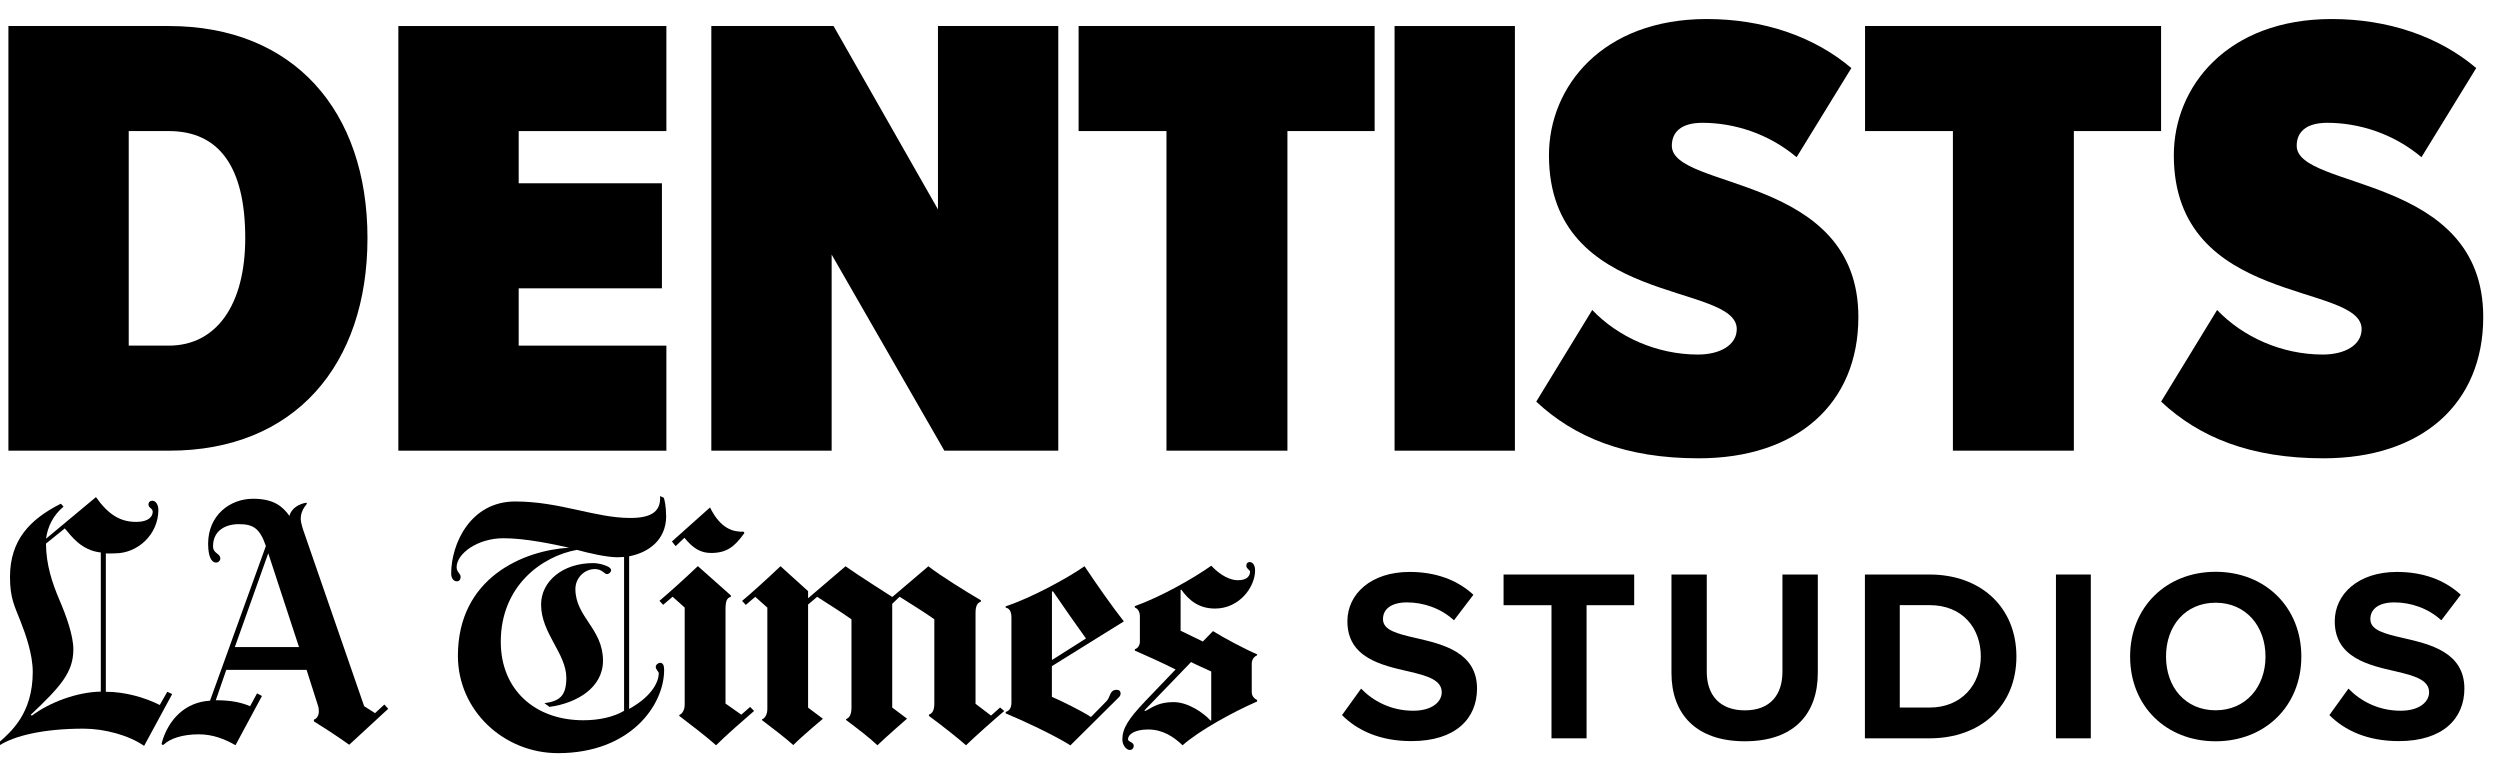 <?xml version="1.0" encoding="UTF-8"?>
<svg id="Layer_1" xmlns="http://www.w3.org/2000/svg" version="1.1" viewBox="0 0 226.563 69.007">
  <!-- Generator: Adobe Illustrator 29.5.1, SVG Export Plug-In . SVG Version: 2.1.0 Build 141)  -->
  <g>
    <g>
      <g>
        <path d="M27.098,58.642l-2.788-8.502-3.028,8.502h5.816ZM35.182,64.233l-3.535,3.261c-1.021-.726-1.911-1.315-3.199-2.117v-.158c.288-.103.445-.397.445-.747,0-.151-.007-.308-.062-.48l-1.048-3.288h-7.276l-.952,2.754c1.493,0,2.377.233,3.11.541l.63-1.165.445.24-2.398,4.46c-.98-.562-2.069-.987-3.323-.987-1.48,0-2.596.384-3.145.904-.103.103-.274.075-.206-.158.589-2.069,2.083-3.658,4.364-3.795l5.063-14.017c-.562-1.644-1.185-1.98-2.453-1.98-1.185,0-2.336.562-2.336,2.007,0,.678.658.617.658,1.11,0,.178-.158.363-.384.363-.432,0-.719-.582-.719-1.706,0-2.555,1.946-4.076,4.076-4.076,1.939,0,2.706.747,3.295,1.555.185-.754.952-1.103,1.528-1.199l.055.089c-.356.445-.562.843-.562,1.404,0,.295.212.959.301,1.199l5.447,15.75.987.63.843-.781.356.391-.007-.007s.002.003.002.003Z"/>
        <path d="M9.135,62.677v-12.606c-1.768-.192-2.672-1.487-3.261-2.185l-1.706,1.377c.007,1.918.569,3.59,1.226,5.125.603,1.398,1.254,3.206,1.254,4.46,0,2.069-1.144,3.364-3.857,5.926l.089.089c1.61-1.213,4.083-2.144,6.255-2.185M15.609,62.89l-2.549,4.707c-1.384-.966-3.597-1.562-5.481-1.562-3.72,0-6.282.665-7.605,1.5l-.151-.178c1.178-1.034,3.145-2.692,3.145-6.467,0-1.596-.644-3.405-1.11-4.59-.534-1.37-.952-2.09-.952-4.008,0-3.336,1.788-5.227,4.611-6.645l.24.267c-.966.808-1.446,1.85-1.583,2.905l4.522-3.768c1.151,1.624,2.233,2.247,3.652,2.247,1.165,0,1.493-.521,1.493-.925,0-.301-.384-.349-.384-.637s.199-.356.356-.356c.356,0,.541.466.541.808,0,2.281-1.898,3.96-3.919,3.96-.349,0-.617.034-.843,0v12.544c1.754,0,3.562.528,4.885,1.199l.685-1.199.452.212-.007-.014h.002Z"/>
      </g>
      <g>
        <path d="M91.024,64.424c-.877.74-2.658,2.316-3.48,3.117-.767-.685-2.37-1.939-3.357-2.658v-.123c.288-.096.486-.363.486-1.007v-7.632c-.795-.575-2.295-1.494-3.145-2.042l-.671.644v9.399l1.343,1.007s-1.863,1.617-2.686,2.412c-.74-.712-1.85-1.548-2.836-2.288v-.089c.288-.096.486-.391.486-1.034v-8.002c-.795-.575-2.261-1.494-3.11-2.042l-.822.699v9.345l1.343,1.007s-1.809,1.507-2.686,2.384c-.822-.74-1.74-1.418-2.836-2.261v-.062c.308-.123.486-.507.486-.945v-9.187l-1.096-.98-.856.733-.336-.363c.822-.685,2.302-2.021,3.48-3.145l2.501,2.261v.644l3.391-2.898c1.069.767,4.241,2.781,4.241,2.781l3.268-2.781c1.041.822,3.446,2.316,4.761,3.083v.123c-.438.116-.486.671-.486.98v8.276l1.404,1.069.822-.733.397.336-.007-.027h0Z"/>
        <path d="M67.457,48.311c-.877,1.233-1.596,1.802-3.021,1.802-.959,0-1.644-.438-2.412-1.377l-.795.76-.336-.425,3.453-3.083c.959,1.953,2.117,2.227,3.056,2.199l.062.123h-.007Z"/>
        <path d="M68.347,64.424c-.959.822-2.576,2.24-3.453,3.117-.822-.74-2.227-1.815-3.33-2.658v-.089c.308-.123.486-.507.486-.945v-8.79l-1.096-.98-.856.733-.336-.363c.822-.685,2.302-2.021,3.48-3.145l2.994,2.658v.123c-.356.11-.486.343-.486,1.158v8.516l1.432,1.007.795-.699.363.363.007-.007h0Z"/>
        <path d="M113.92,63.575c-2.144.932-5.241,2.624-6.748,3.967-.767-.74-1.774-1.432-3.117-1.432-1.254,0-1.829.459-1.829.884,0,.267.521.226.521.61,0,.178-.13.363-.363.363-.295,0-.671-.418-.671-.945,0-.987.514-1.843,2.076-3.48l2.747-2.871c-1.137-.582-2.775-1.309-3.693-1.713v-.123c.267-.075.459-.356.459-.671v-2.35c0-.26-.13-.651-.459-.76v-.123c2.309-.822,5.255-2.48,6.933-3.665.377.418,1.356,1.315,2.412,1.315.891,0,1.096-.452,1.096-.76,0-.178-.336-.274-.336-.548,0-.233.13-.336.308-.336.26,0,.486.26.486.76,0,1.487-1.404,3.453-3.631,3.453-1.466,0-2.364-.747-3.056-1.713l-.062.027v3.693l2.014.98.918-.945c.952.603,2.946,1.658,4.001,2.103v.089c-.206.089-.486.322-.486.76v2.596c0,.37.295.617.486.699v.123l-.007.014h0ZM109.768,65.281v-4.426c-.521-.247-1.315-.589-1.829-.856l-4.241,4.398.123.027c.644-.349,1.213-.795,2.535-.795s2.713.973,3.357,1.678l.062-.027h-.007Z"/>
        <path d="M101.862,56.306l-6.536,4.063v2.781c.822.356,2.665,1.254,3.542,1.829l1.404-1.432c.391-.397.26-1.034.945-1.034.192,0,.336.116.336.336,0,.233-.164.343-.274.459l-4.275,4.241c-1.459-.932-4.405-2.295-5.864-2.898v-.123c.233-.089.521-.253.521-.856v-7.721c0-.63-.253-.836-.521-.884v-.123c2.199-.712,5.549-2.507,7.146-3.631,1.096,1.651,2.528,3.686,3.569,5.008l.007-.014h0ZM98.416,57.861c-.767-1.069-2.137-3.008-2.994-4.275l-.089.027v6.2l3.083-1.953h0Z"/>
        <path d="M60.373,46.749c0,2.213-1.631,3.336-3.357,3.665v13.832c2.227-1.233,2.686-2.596,2.686-3.234,0-.137-.274-.329-.274-.582,0-.192.226-.363.397-.363.253,0,.363.226.363.644,0,3.213-3.076,7.543-9.619,7.543-4.905,0-9.071-3.85-9.071-8.824,0-7.091,5.953-9.55,10.078-9.797-1.514-.329-3.946-.856-5.953-.856-2.336,0-4.241,1.391-4.241,2.624,0,.466.363.555.363.884,0,.178-.089.397-.336.397-.384,0-.521-.404-.521-.699,0-2.692,1.74-6.536,5.803-6.536s7.235,1.494,10.441,1.494c2.117,0,2.768-.747,2.686-1.987l.336.151c.082.192.212.822.212,1.651,0,0,.007-.007.007-.007ZM56.557,64.424v-13.949c-.164.014-.438.027-.61.027-.945,0-2.59-.37-3.665-.671-3.186.575-6.899,3.275-6.899,8.331,0,4.337,3.09,7.111,7.481,7.111,1.487,0,2.781-.315,3.693-.856,0,0,0,.007,0,.007Z"/>
        <path d="M55.372,51.695c0,.192-.226.336-.363.336-.24,0-.438-.459-1.096-.459-.973,0-1.768.829-1.768,1.802,0,2.555,2.501,3.59,2.501,6.502,0,2.446-2.384,3.857-4.85,4.186l-.459-.336c1.356-.178,1.987-.644,1.987-2.288,0-2.227-2.288-4.035-2.288-6.652,0-2.117,1.98-3.754,4.7-3.754.528,0,1.055.164,1.343.308.164.082.308.199.308.363l-.014-.007h0Z"/>
      </g>
    </g>
    <g>
      <path d="M123.354,62.41c1.048,1.089,2.672,2,4.72,2,1.733,0,2.583-.822,2.583-1.672,0-1.11-1.288-1.493-3.008-1.891-2.425-.555-5.542-1.226-5.542-4.542,0-2.473,2.137-4.474,5.631-4.474,2.357,0,4.316.712,5.789,2.069l-1.761,2.316c-1.199-1.11-2.802-1.624-4.254-1.624s-2.179.623-2.179,1.514c0,1,1.247,1.315,2.96,1.713,2.446.555,5.563,1.288,5.563,4.583,0,2.713-1.939,4.761-5.94,4.761-2.85,0-4.898-.959-6.296-2.357l1.733-2.405v.009h.001Z"/>
      <path d="M140.604,66.911v-12.064h-4.343v-2.781h11.838v2.781h-4.316v12.064h-3.186.007Z"/>
      <path d="M151.47,52.065h3.206v8.817c0,2.069,1.137,3.494,3.453,3.494s3.405-1.425,3.405-3.494v-8.817h3.206v8.906c0,3.693-2.117,6.207-6.611,6.207s-6.652-2.535-6.652-6.186v-8.927s-.007,0-.007,0Z"/>
      <path d="M169.008,66.911v-14.846h5.851c4.652,0,7.879,2.96,7.879,7.433s-3.227,7.413-7.879,7.413h-5.851ZM172.167,64.123h2.692c2.939,0,4.652-2.117,4.652-4.631s-1.603-4.652-4.652-4.652h-2.692v9.283Z"/>
      <path d="M186.321,66.911v-14.846h3.158v14.846h-3.158Z"/>
      <path d="M200.79,51.819c4.494,0,7.769,3.206,7.769,7.68s-3.275,7.68-7.769,7.68-7.748-3.206-7.748-7.68,3.275-7.68,7.748-7.68ZM200.79,54.621c-2.74,0-4.494,2.09-4.494,4.878s1.761,4.871,4.494,4.871,4.522-2.117,4.522-4.871-1.781-4.878-4.522-4.878Z"/>
      <path d="M212.834,62.41c1.048,1.089,2.672,2,4.72,2,1.733,0,2.583-.822,2.583-1.672,0-1.11-1.288-1.493-3.008-1.891-2.425-.555-5.542-1.226-5.542-4.542,0-2.473,2.137-4.474,5.631-4.474,2.357,0,4.316.712,5.789,2.069l-1.761,2.316c-1.199-1.11-2.802-1.624-4.254-1.624s-2.179.623-2.179,1.514c0,1,1.247,1.315,2.96,1.713,2.446.555,5.563,1.288,5.563,4.583,0,2.713-1.939,4.761-5.94,4.761-2.85,0-4.898-.959-6.296-2.357l1.733-2.405v.009h0Z"/>
    </g>
  </g>
  <g>
    <path d="M.762,40.842V2.359h14.539c11.308,0,18.001,7.673,18.001,19.213s-6.635,19.27-17.943,19.27H.762ZM22.225,21.572c0-6.52-2.423-9.693-6.924-9.693h-3.635v19.443h3.635c4.269,0,6.924-3.635,6.924-9.75Z"/>
    <path d="M36.101,40.842V2.359h24.29v9.52h-13.385v4.731h12.981v9.52h-12.981v5.193h13.385v9.52h-24.29Z"/>
    <path d="M85.58,40.842l-10.212-17.77v17.77h-10.904V2.359h11.077l9.462,16.616V2.359h10.904v38.483h-10.327Z"/>
    <path d="M105.711,40.842V11.879h-7.962V2.359h26.828v9.52h-7.904v28.963h-10.962Z"/>
    <path d="M126.383,40.842V2.359h10.905v38.483h-10.905Z"/>
    <path d="M139.22,36.4l5.077-8.308c2.308,2.423,5.827,4.039,9.577,4.039,2.019,0,3.52-.865,3.52-2.308,0-4.269-17.02-2.019-17.02-15.751,0-6.231,4.846-12.347,14.309-12.347,5.077,0,9.693,1.558,13.097,4.443l-4.962,8.077c-2.538-2.135-5.654-3.115-8.539-3.115-2.019,0-2.769.923-2.769,2.077,0,4.039,16.905,2.539,16.905,15.52,0,7.846-5.539,12.808-14.481,12.808-6.635,0-11.25-1.904-14.712-5.135Z"/>
    <path d="M176.982,40.842V11.879h-7.962V2.359h26.828v9.52h-7.904v28.963h-10.962Z"/>
    <path d="M195.849,36.4l5.077-8.308c2.308,2.423,5.827,4.039,9.577,4.039,2.019,0,3.52-.865,3.52-2.308,0-4.269-17.02-2.019-17.02-15.751,0-6.231,4.846-12.347,14.309-12.347,5.077,0,9.693,1.558,13.097,4.443l-4.962,8.077c-2.538-2.135-5.654-3.115-8.539-3.115-2.019,0-2.769.923-2.769,2.077,0,4.039,16.905,2.539,16.905,15.52,0,7.846-5.539,12.808-14.481,12.808-6.635,0-11.25-1.904-14.712-5.135Z"/>
  </g>
</svg>